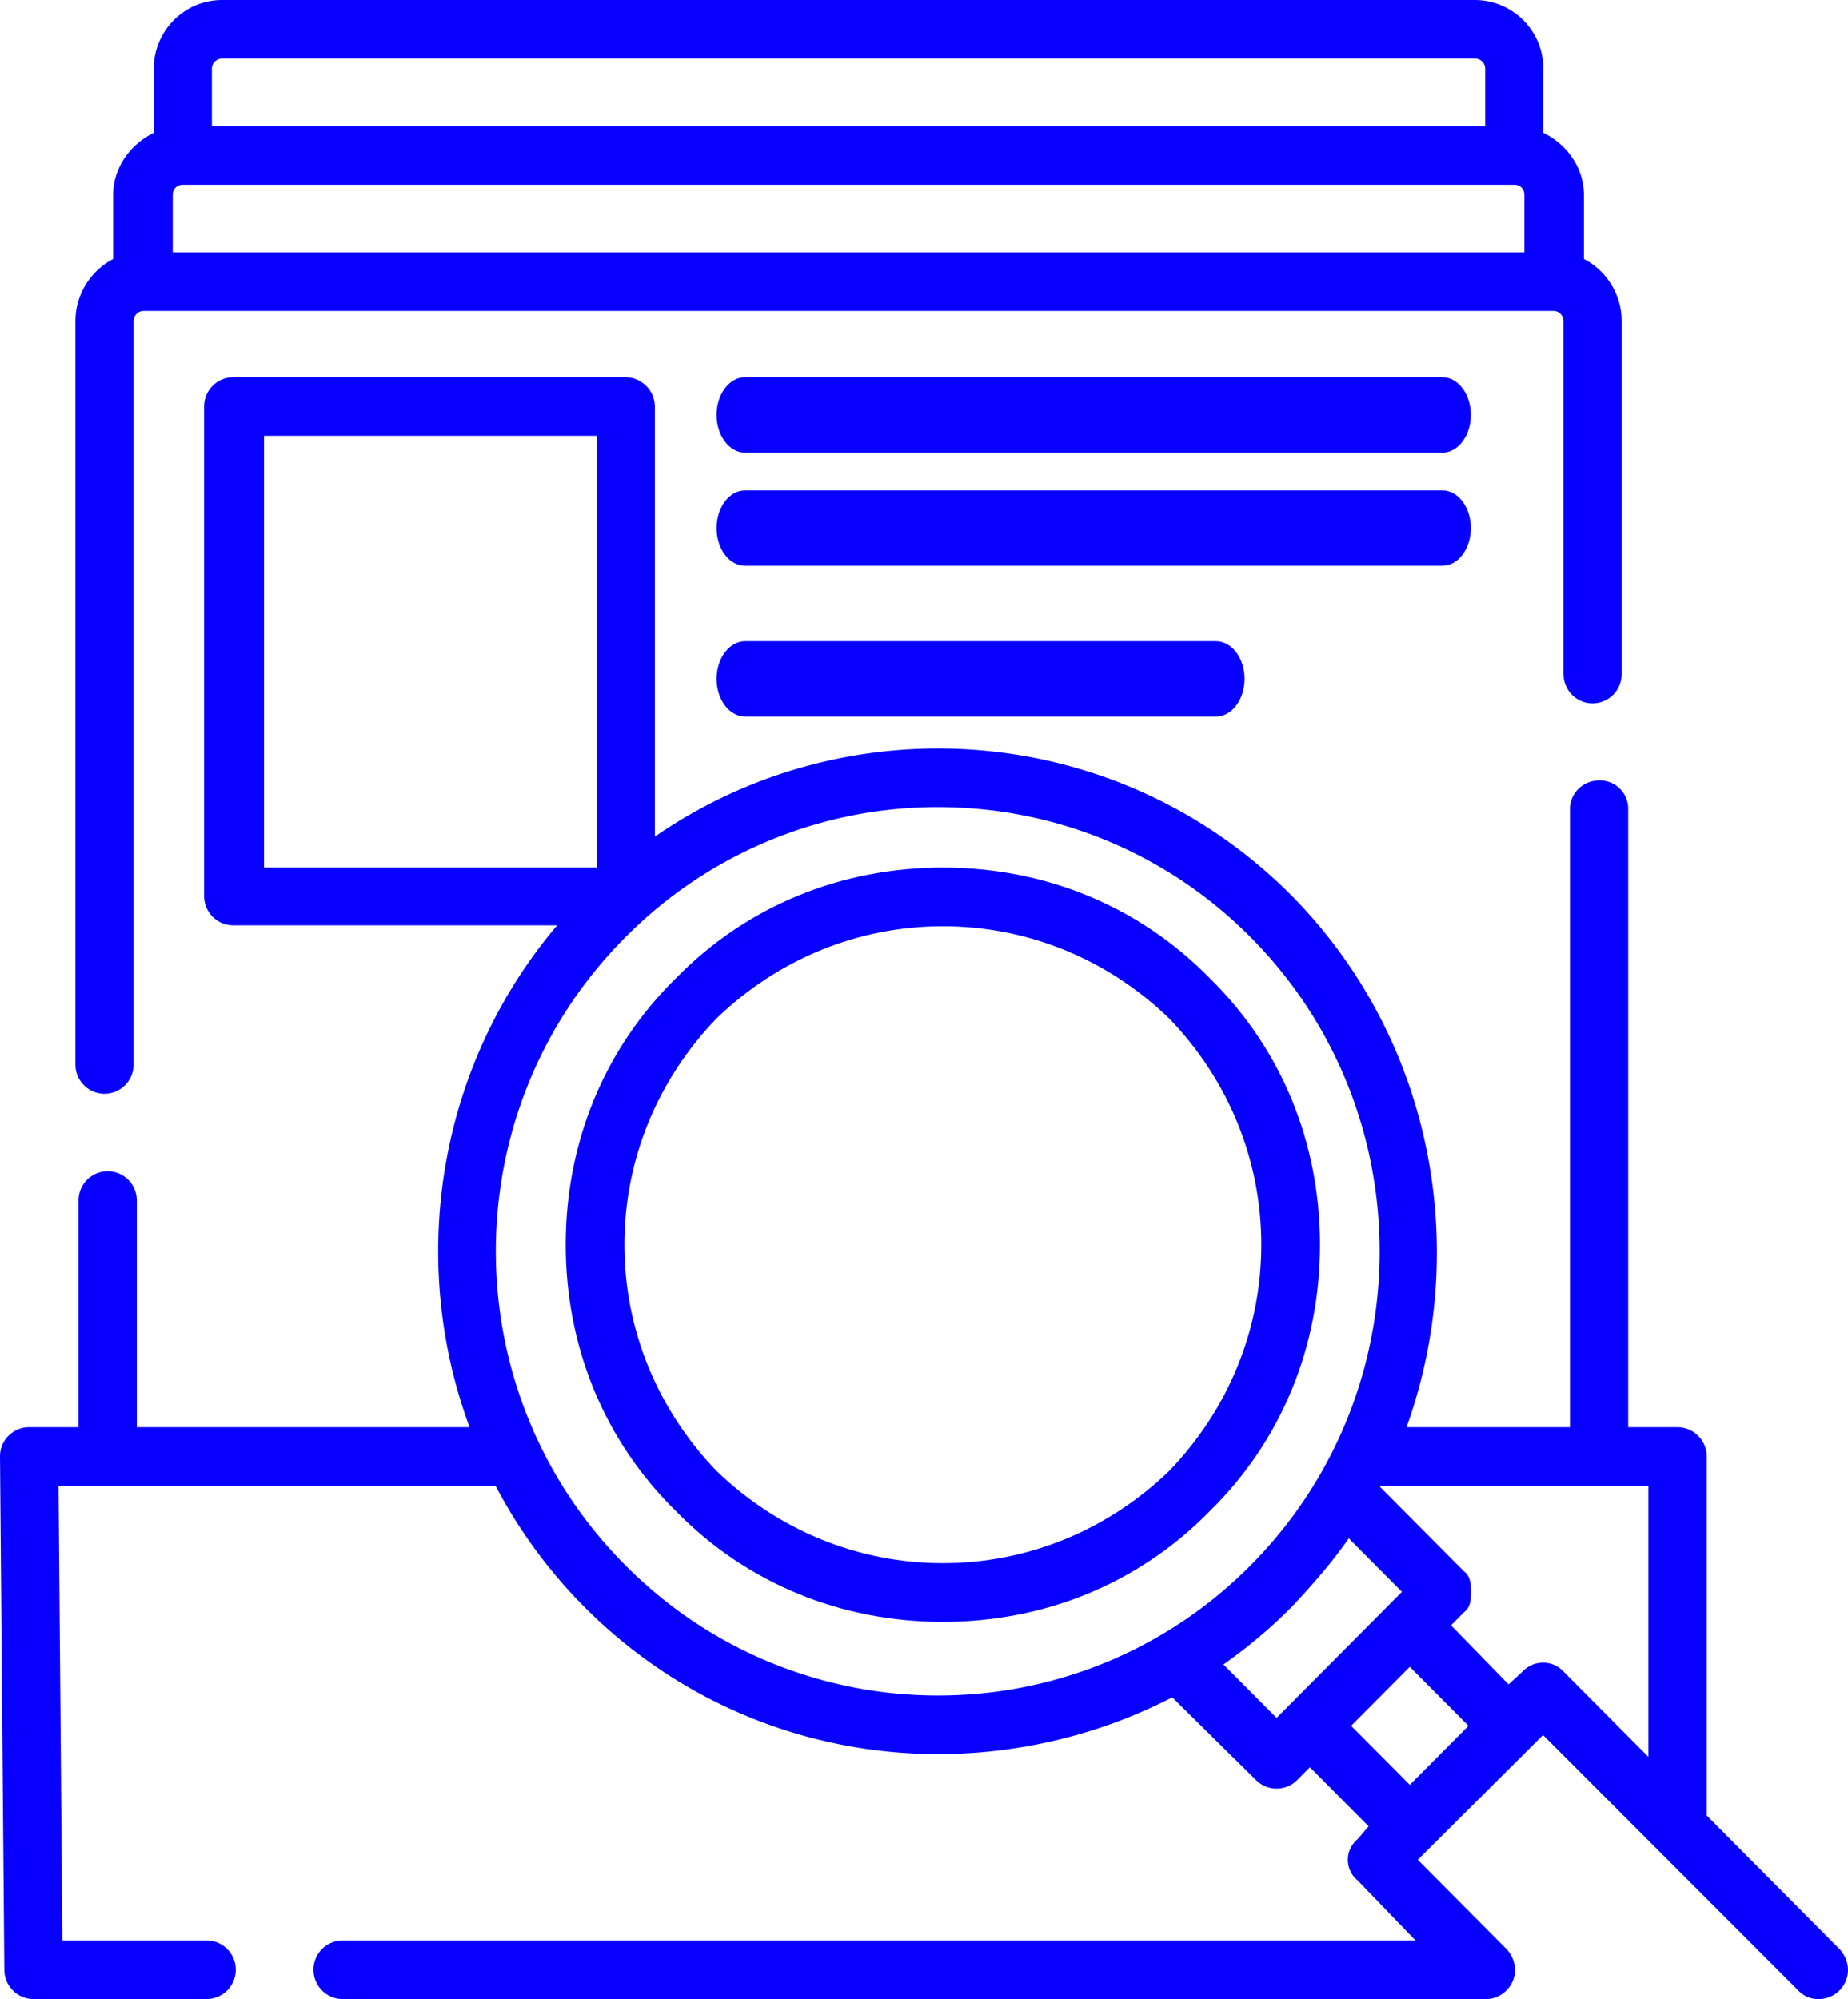 <svg xmlns="http://www.w3.org/2000/svg" width="49" height="53" viewBox="0 0 49 53" fill="#0800FF"><g><g><g><path d="M5.618 1.822c0-.149.12-.27.268-.27h33.228c.147 0 .267.121.267.27v1.524H5.618zM4.58 5.168c0-.168.12-.27.267-.27h35.305c.148 0 .268.102.268.27v1.524H4.58zM2.771 29a.774.774 0 0 0 .771-.776V8.514c0-.148.12-.269.267-.27H41.19c.147 0 .267.122.267.27v9.358c0 .43.345.777.771.777a.774.774 0 0 0 .771-.777V8.514c0-.727-.426-1.354-1-1.646v-1.7c0-.727-.464-1.354-1.077-1.646v-1.7A1.818 1.818 0 0 0 39.113 0H5.887c-.998 0-1.81.817-1.81 1.822v1.7C3.464 3.814 3 4.442 3 5.168v1.7c-.574.293-1 .92-1 1.646v19.71c0 .428.345.776.771.776z"/></g><g><path d="M31 39c-1.624 1.566-3.745 2.444-6 2.444-2.256 0-4.376-.878-6-2.444-1.566-1.624-2.444-3.745-2.444-6s.878-4.376 2.444-6c1.624-1.566 3.744-2.444 6-2.444 2.255 0 4.376.878 6 2.444 1.566 1.624 2.444 3.745 2.444 6s-.878 4.376-2.444 6zm1.071-13.071C30.182 24 27.671 23 25 23c-2.671 0-5.182 1-7.071 2.929C16 27.818 15 30.329 15 33c0 2.671 1 5.182 2.929 7.071C19.818 42 22.329 43 25 43c2.671 0 5.182-1 7.071-2.929C34 38.182 35 35.671 35 33c0-2.671-1-5.182-2.929-7.071z"/></g><g><path d="M40 44.657l-1.525-1.565.336-.34c.189-.145.189-.342.189-.549 0-.203 0-.403-.189-.549L36.59 39.42l.014-.026h7.104v7.185l-2.248-2.26a.744.744 0 0 0-1.092 0zm-4.175 1.099l1.557-1.565 1.556 1.565-1.556 1.565zm-3.385-1.628a13.306 13.306 0 0 0 1.809-1.523c.567-.605 1.071-1.18 1.514-1.819l1.41 1.417-3.323 3.342zm-15.852-2.622C12 36.912 12 29.437 16.588 24.843a11.645 11.645 0 0 1 8.284-3.445c3 0 6 1.148 8.284 3.445 4.568 4.594 4.568 12.07 0 16.663-4.568 4.594-12 4.594-16.568 0zM7 11.554h8.818V23H7zm41.774 40.12l-3.52-3.54v-9.517a.775.775 0 0 0-.773-.777h-1.309V21.468a.751.751 0 0 0-.772-.777c-.4 0-.773.309-.773.777V37.84h-4.333C39 33.099 38 27.549 34.249 23.745c-4.586-4.613-11.723-5.133-16.885-1.564V10.777A.787.787 0 0 0 16.59 10H6.185a.775.775 0 0 0-.773.777v12.978c0 .43.346.777.773.777h8.588c-3.183 3.757-3.957 8.884-2.322 13.308H3.627v-6.011a.775.775 0 0 0-.772-.777.775.775 0 0 0-.773.777v6.011H.772a.77.77 0 0 0-.772.784l.115 13.605c.004.427.349.771.773.771h4.59a.775.775 0 0 0 .773-.777.775.775 0 0 0-.772-.777H1.654l-.102-12.052h11.589a13.287 13.287 0 0 0 2.355 3.211c2.585 2.6 5.98 3.9 9.376 3.9 2.128 0 4.275-.505 6.21-1.505l2.221 2.193a.77.77 0 0 0 1.093 0l.337-.338 1.556 1.565-.289.339a.707.707 0 0 0 0 1.098l1.532 1.589H9.084a.775.775 0 0 0-.772.777c0 .429.346.777.772.777H39.4a.767.767 0 0 0 .544-.228c.302-.303.302-.772 0-1.099l-2.351-2.365L40.914 46l6.767 6.772a.72.72 0 0 0 .546.228.767.767 0 0 0 .547-.228c.301-.303.301-.772 0-1.099z"/></g><g><path d="M38.246 10H19.754c-.416 0-.754.448-.754 1s.338 1 .754 1h18.492c.416 0 .754-.448.754-1s-.338-1-.754-1z"/></g><g><path d="M39 14c0-.552-.338-1-.754-1H19.754c-.416 0-.754.448-.754 1s.338 1 .754 1h18.492c.416 0 .754-.448.754-1z"/></g><g><path d="M19.76 17c-.42 0-.76.448-.76 1s.34 1 .76 1h12.48c.42 0 .76-.448.76-1s-.34-1-.76-1z"/></g></g></g></svg>